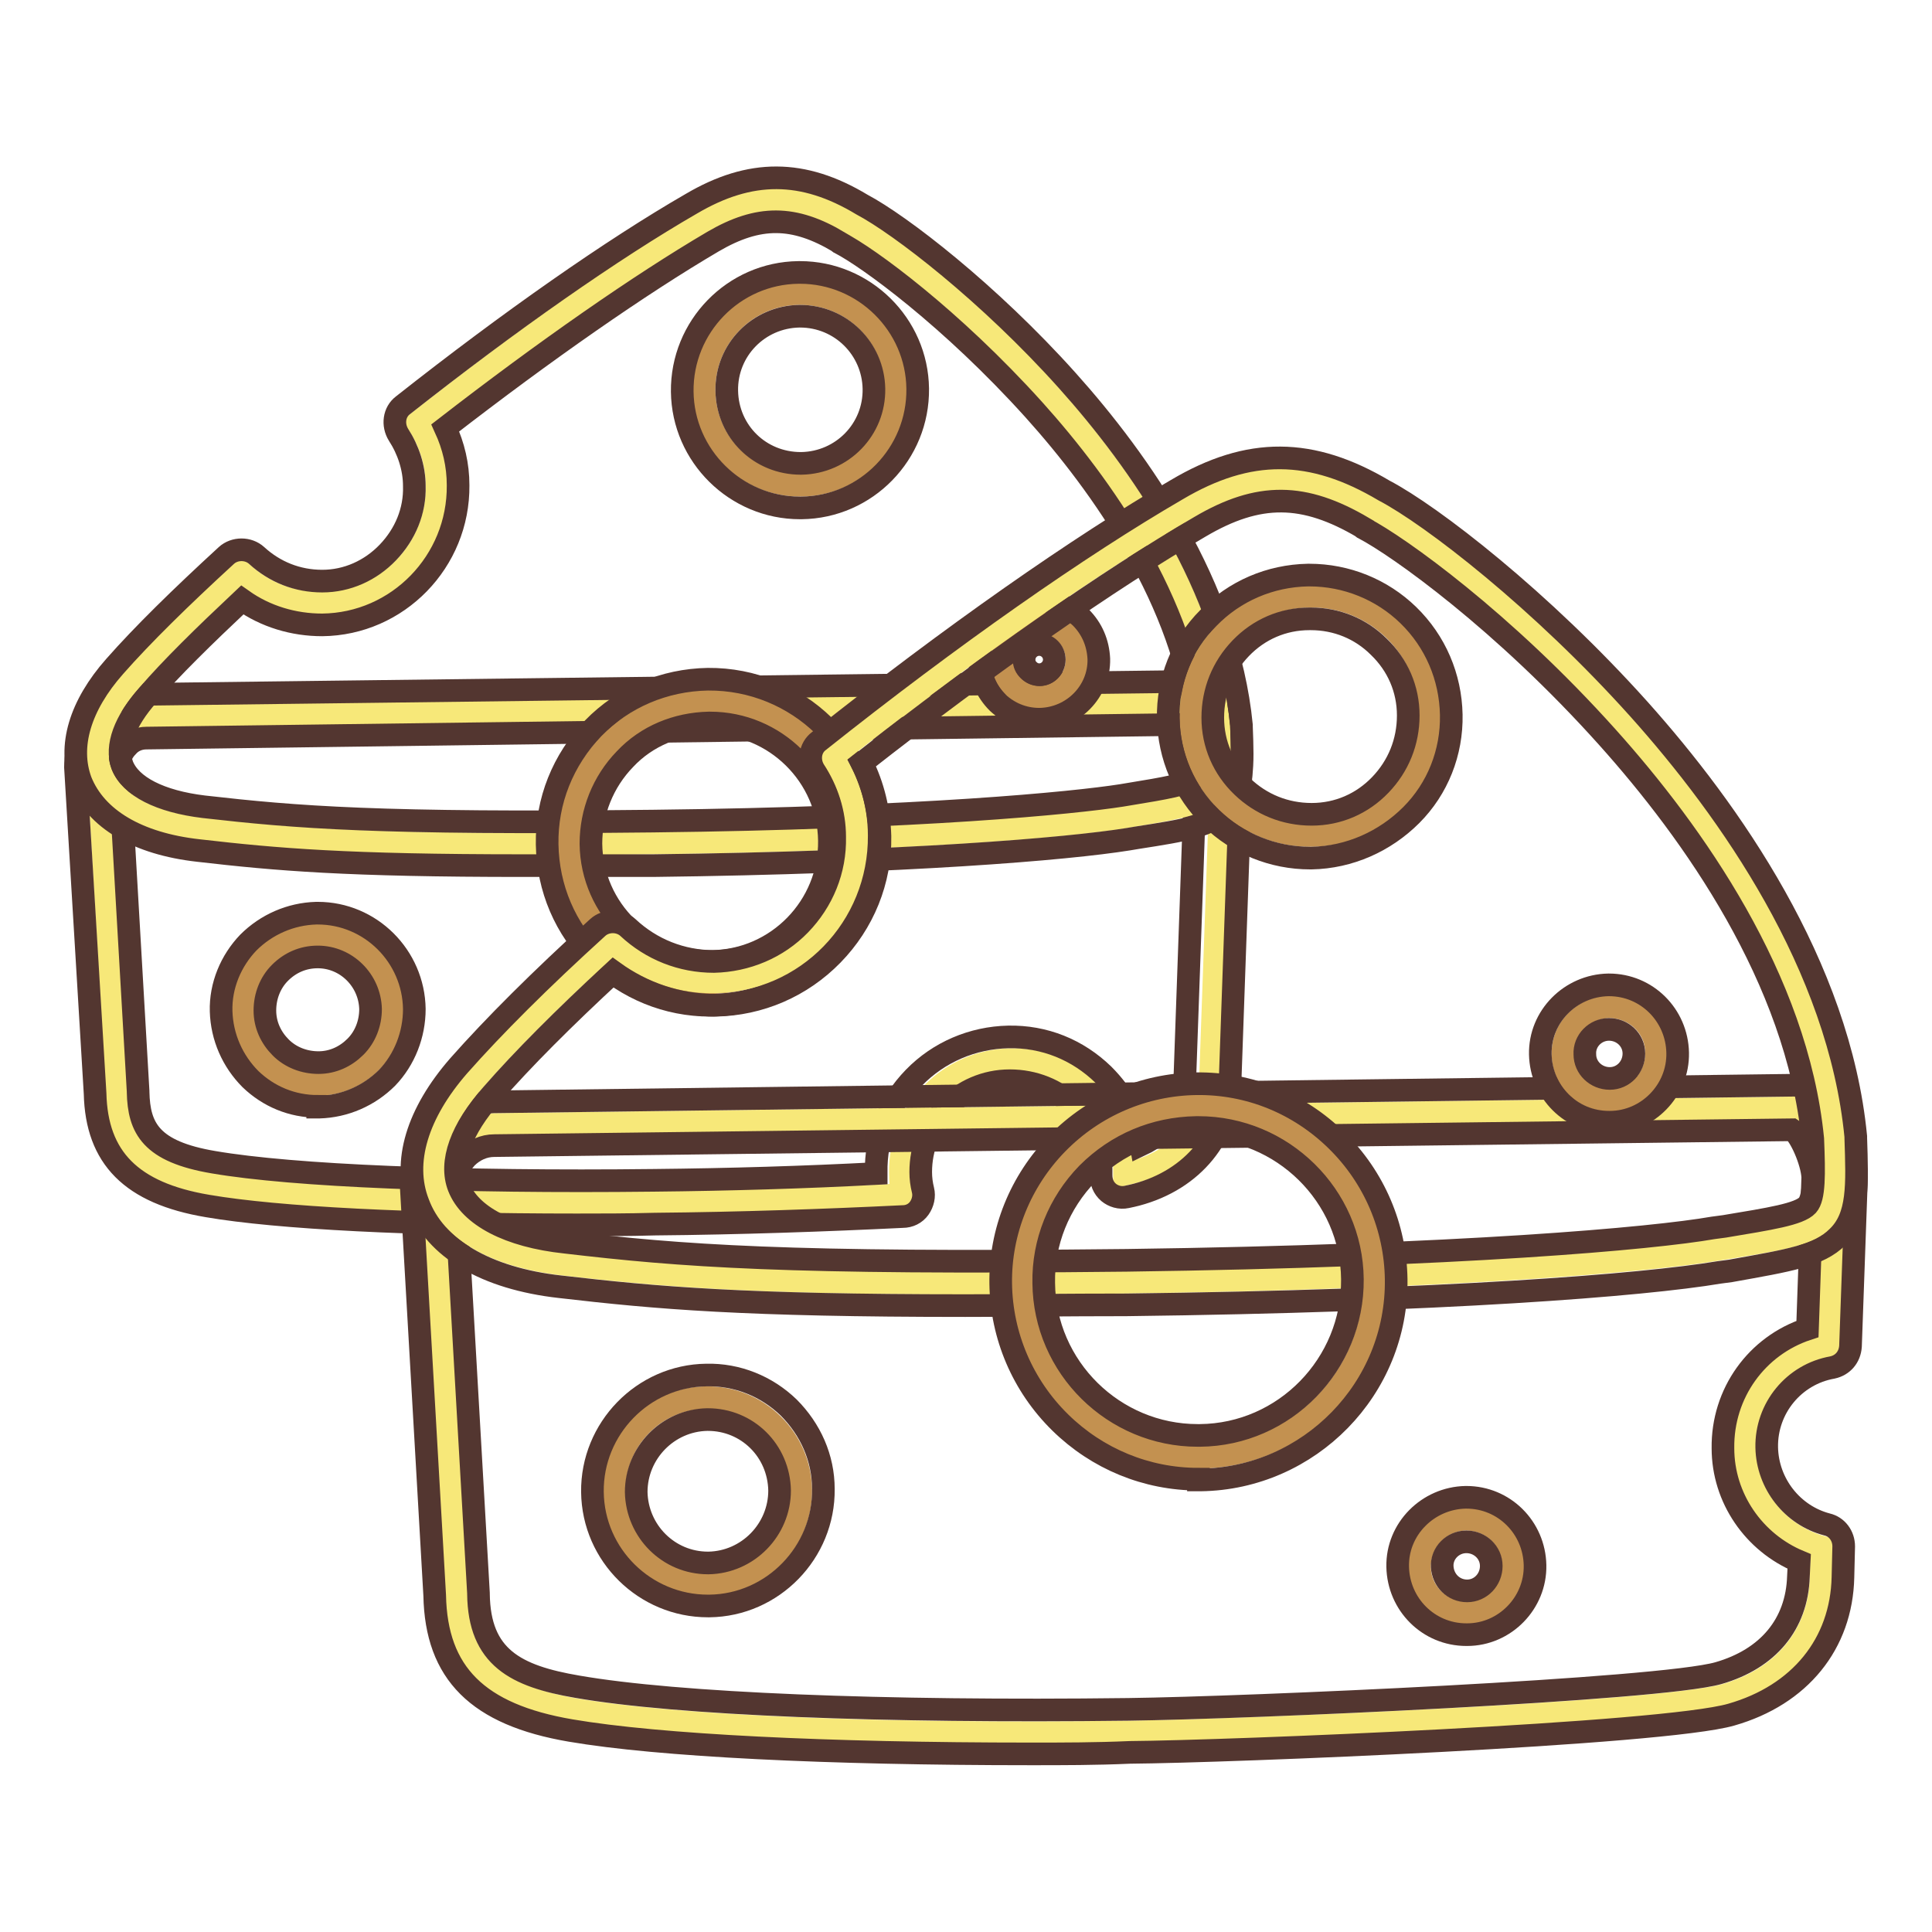 <?xml version="1.0" encoding="utf-8"?>
<!-- Svg Vector Icons : http://www.onlinewebfonts.com/icon -->
<!DOCTYPE svg PUBLIC "-//W3C//DTD SVG 1.1//EN" "http://www.w3.org/Graphics/SVG/1.1/DTD/svg11.dtd">
<svg version="1.1" xmlns="http://www.w3.org/2000/svg" xmlns:xlink="http://www.w3.org/1999/xlink" x="0px" y="0px" viewBox="0 0 256 256" enable-background="new 0 0 256 256" xml:space="preserve">
<g> <path stroke-width="3" fill-opacity="0" stroke="#f7e879"  d="M157.3,93.2L19.4,94.9c-3.6,0.1-6.5,3-6.4,6.6l2.5,43.3c0.1,6.8,3.3,10.5,12.5,12.1 c9.2,1.6,29.3,2.8,58.9,2.4c11.7-0.1,22.9-0.5,32.7-1c-0.2-0.9-0.3-1.9-0.3-2.9c-0.1-8.2,6.5-14.9,14.7-15 c8.2-0.1,14.9,6.4,15,14.6v0.6c0.4-0.1,0.8-0.2,1.2-0.3c6.8-1.8,10.1-6.9,10.2-12.4l1.5-42.4C161.6,98.3,159.6,93.2,157.3,93.2 L157.3,93.2z"/> <path stroke-width="3" fill-opacity="0" stroke="#533630"  d="M76.4,162.3c-21.7,0-39.6-0.9-48.9-2.5c-10.1-1.7-14.7-6.4-14.9-14.9L10,101.7v-0.1c0-2.5,0.9-4.9,2.7-6.7 c1.8-1.8,4.1-2.8,6.6-2.9l137.9-1.7c1.5,0,3.8,0.7,5.7,4.4c1,1.9,1.6,4.2,1.6,5.9v0.1l-1.5,42.4c-0.2,7.4-4.9,13.2-12.4,15.2 c-0.4,0.1-0.8,0.2-1.3,0.3c-0.9,0.2-1.8-0.1-2.4-0.6c-0.7-0.6-1-1.4-1-2.3V155c0-3.2-1.3-6.1-3.6-8.4c-2.3-2.2-5.3-3.4-8.5-3.4 c-3.2,0-6.2,1.3-8.4,3.6s-3.4,5.3-3.4,8.5c0,0.8,0.1,1.6,0.3,2.4c0.2,0.8,0,1.7-0.5,2.4c-0.5,0.7-1.3,1.1-2.2,1.1 c-10.3,0.5-21.6,0.9-32.8,1C83.2,162.3,79.7,162.3,76.4,162.3z M15.8,101.4l2.5,43.2v0.1c0.1,4.8,1.7,7.9,10,9.3 c10.5,1.8,32.3,2.7,58.3,2.4c10-0.1,20.1-0.4,29.5-0.9v-0.1c-0.1-4.8,1.7-9.2,5-12.6c3.3-3.4,7.8-5.3,12.5-5.4 c4.8-0.1,9.2,1.7,12.6,5c2.6,2.6,4.4,5.8,5,9.3c3.6-1.7,5.7-4.8,5.8-8.9v0l1.5-42.3c0-1.3-1-3.7-1.8-4.5L19.4,97.8 c-1,0-1.9,0.4-2.5,1.1C16.2,99.6,15.8,100.5,15.8,101.4L15.8,101.4z"/> <path stroke-width="3" fill-opacity="0" stroke="#f7e879"  d="M161.5,96.3c-3.2-32.9-40.2-62.2-48.8-66.7c-7.4-4.4-13.2-3.9-19.7-0.1c-10.8,6.3-24.5,16.1-37.7,26.5 c1.6,2.4,2.6,5.2,2.6,8.4c0.1,8.5-6.7,15.4-15.2,15.5c-4.2,0.1-8-1.5-10.8-4.2c-5.8,5.3-10.9,10.3-14.6,14.5 c-8.6,9.7-4.2,18,9.2,19.6c13.1,1.5,24.5,2.4,59.8,1.9c35.3-0.4,55.7-2.3,62.5-3.4C161.7,106.1,161.9,106.4,161.5,96.3L161.5,96.3z "/> <path stroke-width="3" fill-opacity="0" stroke="#533630"  d="M69.4,114.7c-23.5,0-32.7-0.8-43.1-2c-8.1-0.9-13.6-4.2-15.6-9.2c-1.7-4.6-0.1-10,4.5-15.2 c3.7-4.2,8.7-9.1,14.8-14.7c1.1-1,2.9-1,4,0c2.4,2.2,5.4,3.4,8.7,3.4c3.3,0,6.4-1.4,8.7-3.8c2.3-2.4,3.6-5.5,3.5-8.8 c0-2.4-0.8-4.8-2.1-6.8c-0.8-1.3-0.6-3,0.6-3.9C67.6,42.5,81.2,33,91.6,27c7.8-4.6,14.8-4.6,22.6,0.1c5.1,2.7,16.8,11.7,27.2,23.3 c9.6,10.7,21.3,27.3,23.1,45.7v0.2c0.2,5.2,0.3,8.5-2.1,11c-2.1,2.2-5.3,2.7-11.7,3.7l-1.2,0.2c-8.1,1.3-29.5,3.1-63,3.5 C80.1,114.7,74.4,114.7,69.4,114.7z M32.1,79.5c-5.1,4.8-9.4,9-12.5,12.6c-3.1,3.5-4.3,6.8-3.4,9.3c1.1,2.8,5,4.8,10.8,5.5 c12.3,1.4,23.1,2.3,59.5,1.9c35.5-0.4,55.7-2.4,62.1-3.4l1.2-0.2c4.3-0.7,7.8-1.3,8.5-2.1c0.6-0.6,0.5-3.6,0.4-6.6 C157,79.8,146,64.3,137,54.3c-11-12.2-22-20.2-25.7-22.1c-0.1,0-0.1-0.1-0.1-0.1c-6-3.6-10.7-3.6-16.7-0.1 C84.8,37.7,72.3,46.4,59,56.7c1.1,2.4,1.7,4.9,1.7,7.6c0.1,10.1-8,18.4-18,18.5C38.9,82.8,35.2,81.7,32.1,79.5z"/> <path stroke-width="3" fill-opacity="0" stroke="#c39150"  d="M75.4,111.8c0.1,10.3,8.6,18.6,18.9,18.4s18.6-8.6,18.4-18.9c0,0,0,0,0,0c-0.1-10.3-8.6-18.6-18.9-18.4 C83.6,93.1,75.3,101.5,75.4,111.8z"/> <path stroke-width="3" fill-opacity="0" stroke="#533630"  d="M94.1,133.2c-5.7,0-11-2.2-15.1-6.1c-4.1-4-6.4-9.4-6.5-15.2c-0.1-5.8,2.1-11.2,6.1-15.4 c4-4.1,9.4-6.4,15.2-6.5c11.9-0.1,21.7,9.4,21.9,21.3c0.1,11.9-9.4,21.7-21.3,21.9C94.3,133.2,94.2,133.2,94.1,133.2z M94.1,95.8 h-0.2c-4.2,0.1-8.2,1.7-11.1,4.8c-2.9,3-4.5,7-4.5,11.2c0.1,8.7,7.3,15.7,16,15.6c8.7-0.1,15.7-7.3,15.6-16 C109.8,102.8,102.7,95.8,94.1,95.8z"/> <path stroke-width="3" fill-opacity="0" stroke="#c39150"  d="M32.2,133.9c0.1,5.5,4.6,9.9,10,9.8c5.5-0.1,9.9-4.6,9.8-10c0,0,0,0,0,0c-0.1-5.5-4.6-9.9-10-9.8 C36.5,123.9,32.1,128.4,32.2,133.9C32.2,133.9,32.2,133.9,32.2,133.9z"/> <path stroke-width="3" fill-opacity="0" stroke="#533630"  d="M42.1,146.6c-3.4,0-6.5-1.3-8.9-3.6c-2.4-2.4-3.8-5.6-3.9-9c-0.1-3.4,1.3-6.7,3.6-9.1 c2.4-2.4,5.6-3.8,9-3.9h0.2c7,0,12.7,5.7,12.8,12.7c0,3.4-1.3,6.7-3.6,9.1c-2.4,2.4-5.6,3.8-9,3.9H42.1z M42.1,126.8L42.1,126.8 c-2,0-3.7,0.8-5,2.1c-1.3,1.3-2,3.1-2,5c0,1.9,0.8,3.6,2.1,4.9c1.3,1.3,3.1,2,5,2c1.9,0,3.6-0.8,4.9-2.1c1.3-1.3,2-3.1,2-5 C49,129.9,45.9,126.8,42.1,126.8z"/> <path stroke-width="3" fill-opacity="0" stroke="#c39150"  d="M132.8,87.5c0,2.7,2.3,4.9,5,4.9c2.7,0,4.9-2.3,4.9-5c0,0,0,0,0,0c0-2.7-2.3-4.9-5-4.9 C134.9,82.5,132.7,84.7,132.8,87.5C132.8,87.5,132.8,87.5,132.8,87.5z"/> <path stroke-width="3" fill-opacity="0" stroke="#533630"  d="M137.7,95.3c-2.1,0-4-0.8-5.5-2.2c-1.5-1.5-2.3-3.4-2.4-5.5c-0.1-4.3,3.4-7.9,7.8-8c2.1,0,4.1,0.8,5.6,2.2 c1.5,1.5,2.3,3.4,2.4,5.5c0.1,4.3-3.4,7.9-7.8,8H137.7z M137.7,85.4C137.7,85.4,137.7,85.4,137.7,85.4c-1.1,0-2,0.9-2,2 c0,0.6,0.2,1,0.6,1.4c0.4,0.4,0.9,0.6,1.4,0.6c1.1,0,2-0.9,2-2C139.7,86.3,138.8,85.4,137.7,85.4z"/> <path stroke-width="3" fill-opacity="0" stroke="#c39150"  d="M93.3,51.8c0.1,7,5.8,12.6,12.9,12.5s12.6-5.8,12.5-12.9c-0.1-7-5.8-12.6-12.9-12.5 C98.8,39,93.2,44.8,93.3,51.8L93.3,51.8z"/> <path stroke-width="3" fill-opacity="0" stroke="#533630"  d="M106,67.3c-8.5,0-15.5-6.9-15.6-15.4c-0.1-8.6,6.8-15.7,15.4-15.8h0.2c8.5,0,15.5,6.9,15.6,15.4 c0.1,8.6-6.8,15.7-15.4,15.8H106z M106,41.9h-0.1c-5.4,0.1-9.7,4.5-9.6,9.9c0.1,5.4,4.4,9.6,9.8,9.6h0.1c5.4-0.1,9.7-4.5,9.6-9.9 C115.7,46.2,111.4,41.9,106,41.9z"/> <path stroke-width="3" fill-opacity="0" stroke="#f7e879"  d="M231.2,191.9c-0.1-6.7,4.7-12.4,11.1-13.5l0.8-22.4c0-2.9-2.5-9.3-5.4-9.2L65.4,149c-4.5,0.1-8.1,3.8-8,8.2 l3.1,54.1c0.1,8.5,4.1,13.2,15.6,15.2c11.5,2,36.7,3.5,73.5,3c14.6-0.2,70.5-2.5,79-4.9c8.4-2.4,12.5-8.6,12.7-15.5l0.1-4.1 C235.6,203.4,231.3,198.2,231.2,191.9L231.2,191.9z"/> <path stroke-width="3" fill-opacity="0" stroke="#533630"  d="M136.6,232.4c-27,0-49.3-1.1-61-3.1c-12.3-2.1-17.8-7.6-18-17.9l-3.1-54v-0.1c0-2.9,1.1-5.7,3.1-7.9 c2.1-2.1,4.8-3.3,7.8-3.4l172.2-2.2h0.1c5.4,0,8.2,8.5,8.3,12.1v0.1l-0.8,22.4c-0.1,1.4-1,2.5-2.4,2.8c-5.1,0.9-8.8,5.4-8.7,10.6 c0.1,4.8,3.4,9,8,10.2c1.3,0.3,2.2,1.5,2.2,2.9l-0.1,4.1c-0.2,8.8-5.7,15.6-14.8,18.2c-9,2.6-66.7,4.9-79.7,5 C145.2,232.4,140.8,232.4,136.6,232.4L136.6,232.4z M60.3,157.1l3.1,54v0.1c0.1,8.4,4.9,10.9,13.1,12.3c13.2,2.3,40.4,3.4,73,3 c15.7-0.2,70.5-2.6,78.2-4.8c6.6-1.9,10.4-6.5,10.6-12.8v0l0.1-2c-6-2.5-10.1-8.4-10.1-15c-0.1-7.3,4.5-13.6,11.2-15.8l0.7-20.1 c-0.1-2.1-1.7-5.7-2.7-6.3l-172,2.1c-1.4,0-2.7,0.6-3.7,1.6C60.8,154.5,60.3,155.8,60.3,157.1z"/> <path stroke-width="3" fill-opacity="0" stroke="#f7e879"  d="M243,150.7c-4-41.1-50.2-77.6-61-83.3c-9.3-5.5-16.5-4.8-24.6-0.1c-13.5,7.8-30.7,20-47.1,33 c2,3,3.2,6.6,3.2,10.4c0.1,10.6-8.3,19.3-18.9,19.4c-5.2,0.1-9.9-2-13.4-5.2c-7.3,6.6-13.6,12.8-18.2,18.1 c-10.8,12.2-5.3,22.5,11.5,24.5c16.4,1.9,30.6,2.9,74.7,2.4c44.1-0.6,69.6-2.9,78.1-4.3C243.2,163,243.5,163.4,243,150.7L243,150.7 z"/> <path stroke-width="3" fill-opacity="0" stroke="#533630"  d="M127.9,173c-29.3,0-40.8-1-53.7-2.5c-9.8-1.1-16.6-5.1-18.8-11.1c-2.1-5.4-0.1-11.9,5.4-18.2 c4.6-5.2,10.8-11.4,18.4-18.3c1.1-1,2.9-1,4,0c3.1,2.9,7.1,4.5,11.4,4.5c4.3-0.1,8.4-1.8,11.4-4.9c3-3.1,4.7-7.2,4.6-11.6 c0-3.2-1-6.2-2.7-8.8c-0.8-1.3-0.6-3,0.6-3.9c17.6-14,34.5-25.8,47.4-33.3c9.6-5.7,17.9-5.6,27.5,0.1c6.3,3.3,20.8,14.5,33.8,29 c11.9,13.3,26.5,33.9,28.7,56.6v0.2c0.2,6.2,0.4,10.4-2.4,13.1c-2.5,2.5-6.4,3.1-14.2,4.5l-1.5,0.2c-10.1,1.7-36.8,3.8-78.6,4.3 C141.2,172.9,134.2,173,127.9,173z M81.3,128.8c-6.6,6.1-12,11.5-16.1,16.2c-4.1,4.6-5.7,9-4.4,12.3c1.5,3.8,6.6,6.5,14.1,7.3 c15.4,1.8,29,2.9,74.4,2.4c44.3-0.6,69.7-2.9,77.7-4.3l1.5-0.2c6-1,9.9-1.6,11-2.8c0.9-1,0.9-4,0.7-8.8 c-2.1-21.2-15.9-40.6-27.2-53.2c-13.8-15.4-27.7-25.3-32.3-27.7c-0.1,0-0.1-0.1-0.1-0.1c-7.8-4.6-13.8-4.7-21.6-0.1 c-12.2,7.1-28.1,18.2-44.8,31.3c1.5,3,2.3,6.3,2.4,9.7c0.1,5.9-2.2,11.5-6.3,15.7c-4.1,4.2-9.6,6.6-15.5,6.7 C89.8,133.2,85.2,131.6,81.3,128.8L81.3,128.8z"/> <path stroke-width="3" fill-opacity="0" stroke="#c39150"  d="M135.5,170.1c0.2,12.9,10.7,23.2,23.6,23c12.9-0.2,23.2-10.7,23-23.6c-0.2-12.9-10.7-23.2-23.6-23 C145.6,146.7,135.3,157.2,135.5,170.1L135.5,170.1z"/> <path stroke-width="3" fill-opacity="0" stroke="#533630"  d="M158.8,196c-6.9,0-13.4-2.7-18.3-7.5c-5-4.9-7.8-11.5-7.9-18.4s2.6-13.6,7.5-18.6s11.5-7.8,18.4-7.9 c7-0.1,13.6,2.6,18.6,7.5s7.8,11.5,7.9,18.4c0.2,14.5-11.5,26.4-25.9,26.6H158.8L158.8,196z M158.8,149.4h-0.3 c-5.5,0.1-10.5,2.2-14.4,6.1c-3.8,3.9-5.9,9.1-5.8,14.5c0.1,11.2,9.3,20.2,20.4,20.2h0.3c11.2-0.1,20.3-9.4,20.2-20.7 C179.1,158.4,169.9,149.4,158.8,149.4L158.8,149.4z"/> <path stroke-width="3" fill-opacity="0" stroke="#c39150"  d="M81.4,197.7c0.1,6.8,5.7,12.3,12.5,12.2c6.8-0.1,12.3-5.7,12.2-12.5c0,0,0,0,0,0 c-0.1-6.8-5.7-12.3-12.5-12.2C86.8,185.2,81.3,190.8,81.4,197.7C81.4,197.7,81.4,197.7,81.4,197.7z"/> <path stroke-width="3" fill-opacity="0" stroke="#533630"  d="M93.8,212.8c-8.3,0-15.2-6.7-15.3-15.1c-0.1-8.4,6.7-15.4,15.1-15.5c4.1-0.1,8,1.5,10.9,4.3 c2.9,2.9,4.6,6.7,4.6,10.8c0.1,8.4-6.7,15.4-15.1,15.5H93.8L93.8,212.8z M93.8,188.1h-0.1c-5.2,0.1-9.4,4.4-9.4,9.6 c0.1,5.2,4.3,9.4,9.5,9.4h0.1c5.2-0.1,9.4-4.4,9.4-9.6C103.2,192.2,99,188.1,93.8,188.1z"/> <path stroke-width="3" fill-opacity="0" stroke="#c39150"  d="M207.1,139.7c0,3.4,2.8,6.1,6.3,6.1c3.4,0,6.1-2.8,6.1-6.3c0,0,0,0,0,0c0-3.4-2.8-6.1-6.3-6.1 C209.8,133.5,207,136.3,207.1,139.7C207.1,139.7,207.1,139.7,207.1,139.7z"/> <path stroke-width="3" fill-opacity="0" stroke="#533630"  d="M213.2,148.7c-5,0-9-4-9.1-9c-0.1-5,4-9.1,9-9.2h0.1c5,0,9,4,9.1,9c0.1,5-4,9.2-9,9.2H213.2z M213.2,136.4 L213.2,136.4c-1.8,0-3.3,1.5-3.2,3.3c0,1.8,1.5,3.2,3.3,3.2h0c1.8,0,3.2-1.5,3.2-3.3C216.5,137.8,215,136.4,213.2,136.4z"/> <path stroke-width="3" fill-opacity="0" stroke="#c39150"  d="M188.1,207.6c0,3.4,2.8,6.1,6.3,6.1c3.4,0,6.1-2.8,6.1-6.3c0,0,0,0,0,0c0-3.4-2.8-6.1-6.3-6.1 C190.8,201.4,188.1,204.2,188.1,207.6C188.1,207.6,188.1,207.6,188.1,207.6z"/> <path stroke-width="3" fill-opacity="0" stroke="#533630"  d="M194.3,216.6c-5,0-9-4-9.1-9c-0.1-5,4-9.1,9-9.2h0.1c5,0,9,4,9.1,9c0.1,5-4,9.2-9,9.2H194.3z M194.3,204.3 L194.3,204.3c-1.8,0-3.3,1.5-3.2,3.3s1.5,3.2,3.3,3.2h0c1.8,0,3.2-1.5,3.2-3.3S196.1,204.3,194.3,204.3z"/> <path stroke-width="3" fill-opacity="0" stroke="#c39150"  d="M157.8,95.1c0.1,8.8,7.3,15.8,16.1,15.6c8.8-0.1,15.8-7.3,15.6-16.1c-0.1-8.8-7.3-15.8-16.1-15.6 C164.7,79.2,157.7,86.4,157.8,95.1L157.8,95.1z"/> <path stroke-width="3" fill-opacity="0" stroke="#533630"  d="M173.6,113.7c-4.9,0-9.6-1.9-13.1-5.3c-3.6-3.5-5.6-8.2-5.7-13.2c-0.1-5,1.8-9.8,5.3-13.3 c3.5-3.6,8.2-5.6,13.2-5.7h0.2c4.9,0,9.6,1.9,13.1,5.3c3.6,3.5,5.6,8.2,5.7,13.2c0.1,5-1.8,9.8-5.3,13.3s-8.2,5.6-13.2,5.7H173.6z  M173.7,82h-0.2c-3.5,0-6.7,1.4-9.1,3.9c-2.4,2.5-3.7,5.7-3.7,9.2c0,3.5,1.4,6.7,3.9,9.1c2.5,2.4,5.7,3.7,9.2,3.7 c3.5,0,6.7-1.4,9.1-3.9c2.4-2.5,3.7-5.7,3.7-9.2c0-3.5-1.4-6.7-3.9-9.1C180.3,83.3,177.1,82,173.7,82z"/></g>
</svg>